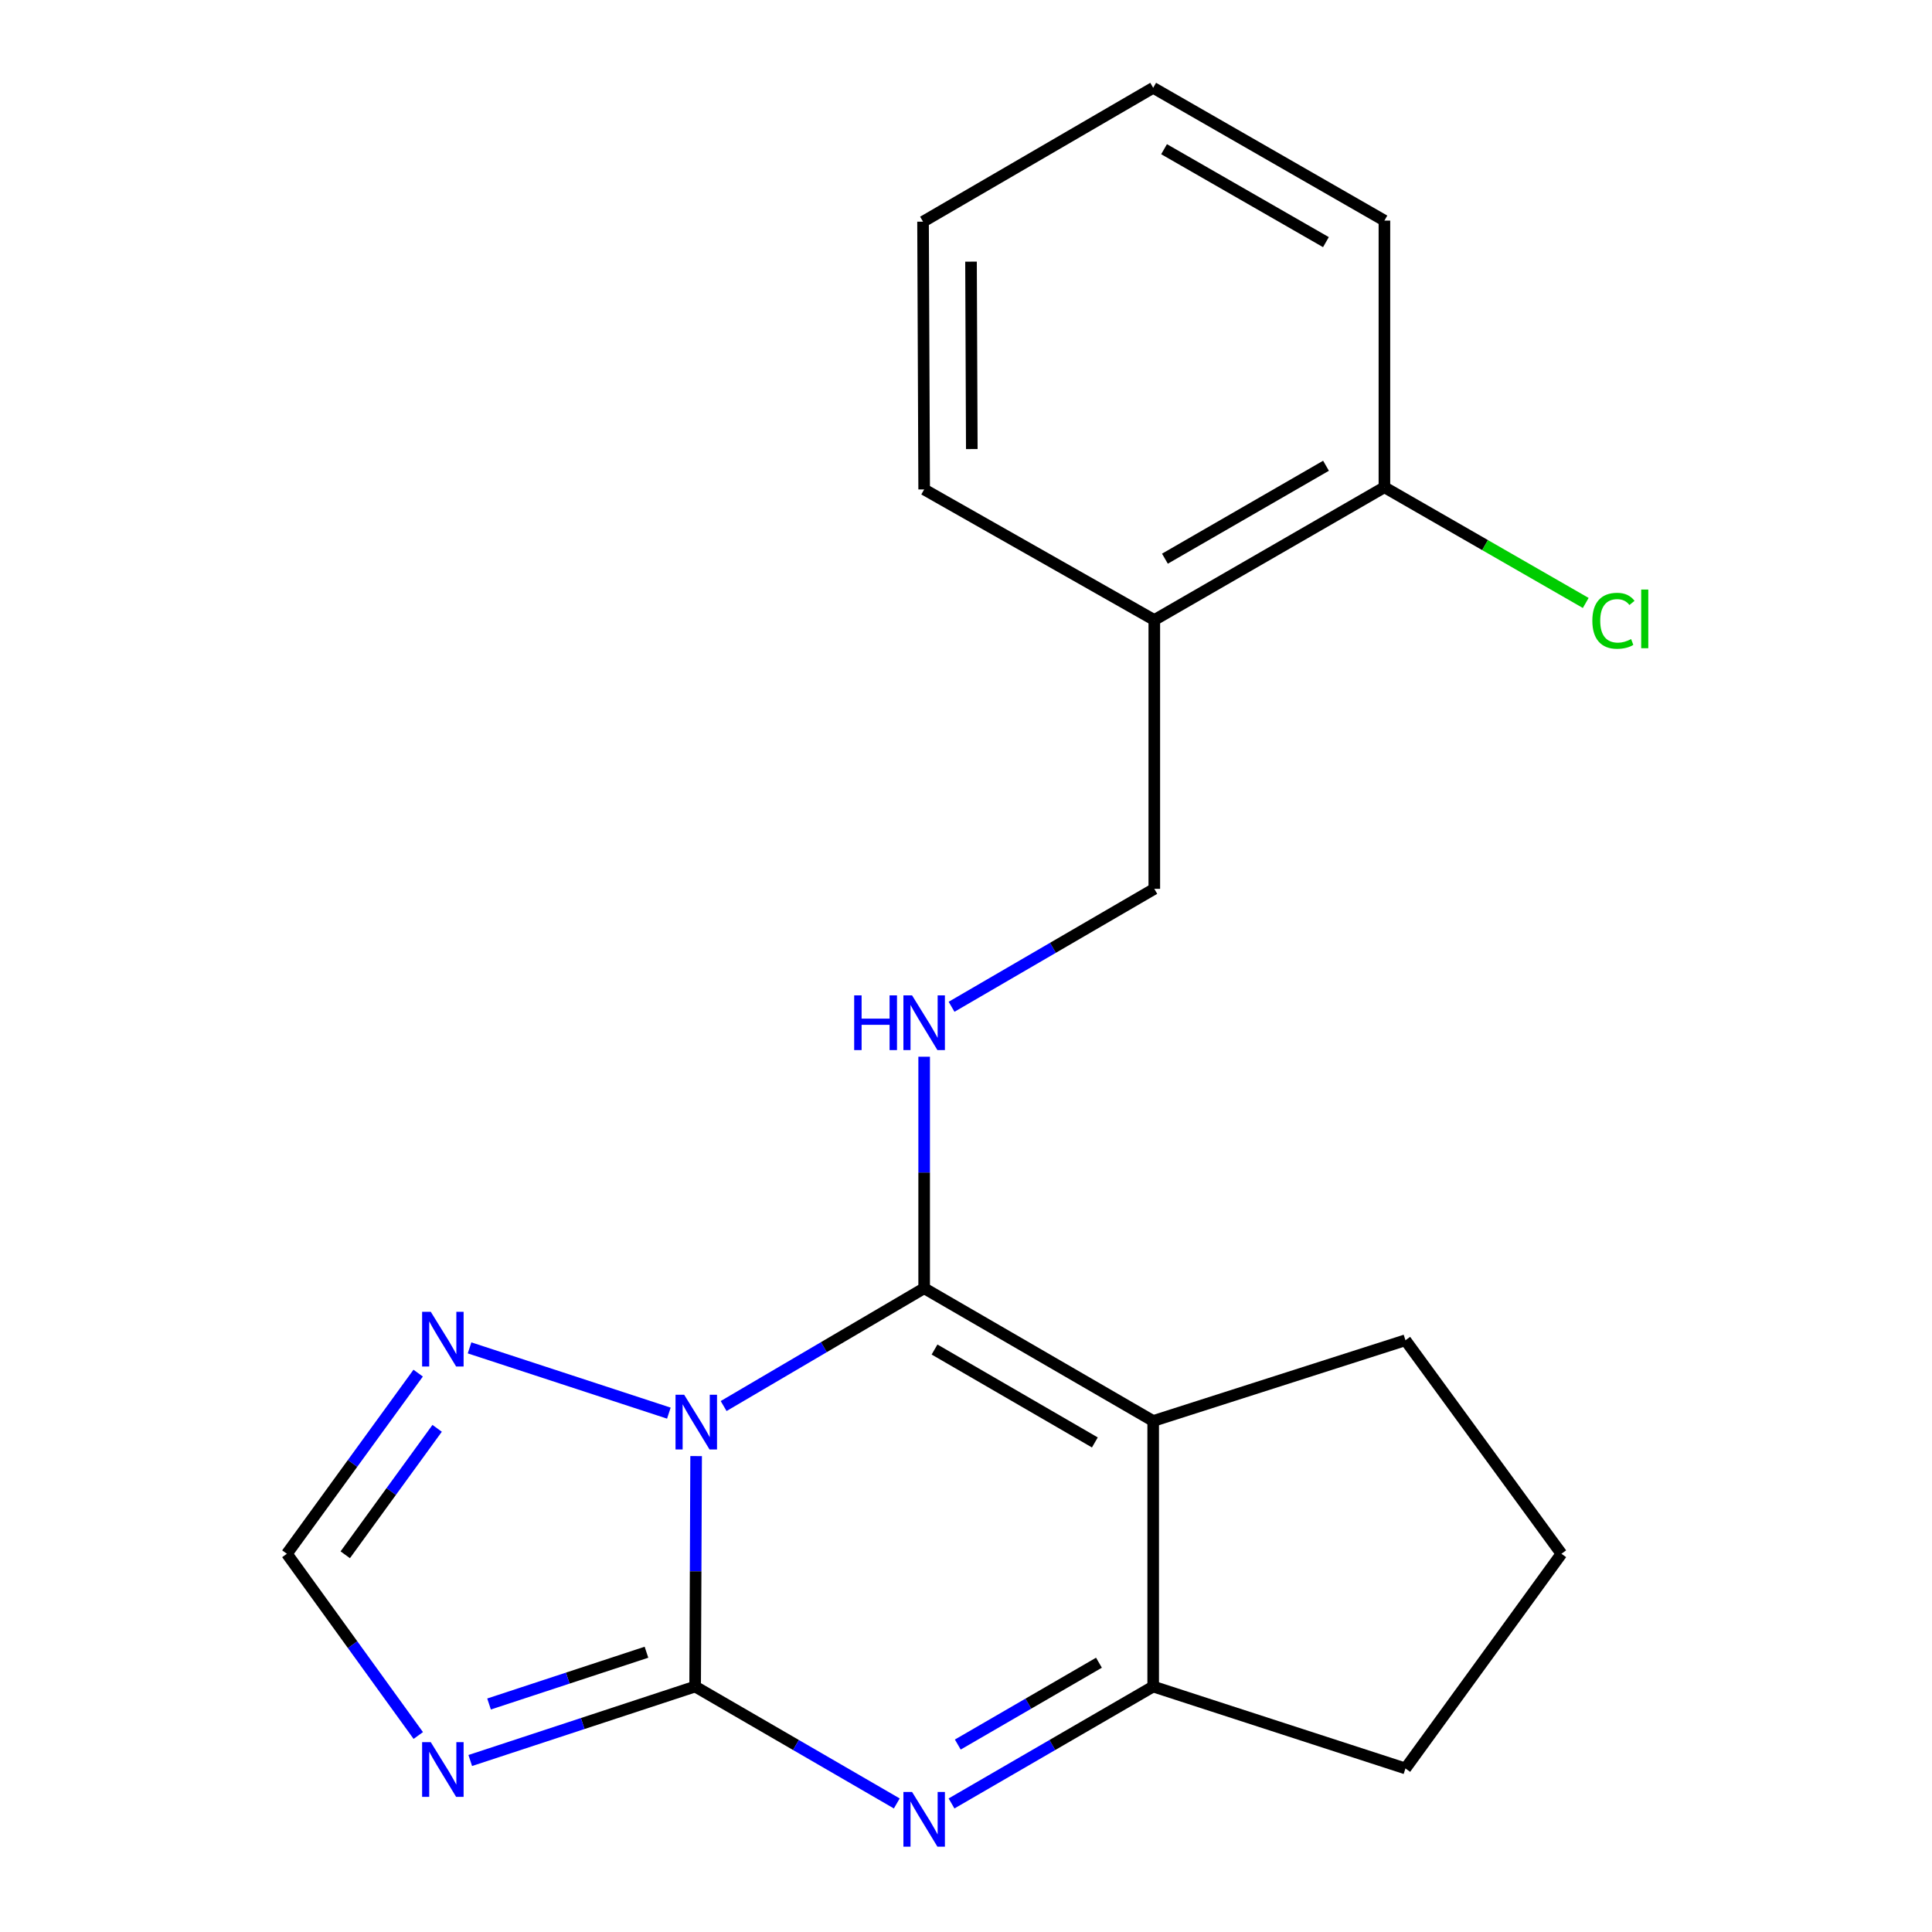 <?xml version='1.0' encoding='iso-8859-1'?>
<svg version='1.1' baseProfile='full'
              xmlns='http://www.w3.org/2000/svg'
                      xmlns:rdkit='http://www.rdkit.org/xml'
                      xmlns:xlink='http://www.w3.org/1999/xlink'
                  xml:space='preserve'
width='1000px' height='1000px' viewBox='0 0 1000 1000'>
<!-- END OF HEADER -->
<rect style='opacity:1.0;fill:#FFFFFF;stroke:none' width='1000' height='1000' x='0' y='0'> </rect>
<path class='bond-0' d='M 374.55,727.765 L 426.447,697.281' style='fill:none;fill-rule:evenodd;stroke:#0000FF;stroke-width:6px;stroke-linecap:butt;stroke-linejoin:miter;stroke-opacity:1' />
<path class='bond-0' d='M 426.447,697.281 L 478.343,666.796' style='fill:none;fill-rule:evenodd;stroke:#000000;stroke-width:6px;stroke-linecap:butt;stroke-linejoin:miter;stroke-opacity:1' />
<path class='bond-1' d='M 360.314,753.665 L 360.057,813.308' style='fill:none;fill-rule:evenodd;stroke:#0000FF;stroke-width:6px;stroke-linecap:butt;stroke-linejoin:miter;stroke-opacity:1' />
<path class='bond-1' d='M 360.057,813.308 L 359.799,872.952' style='fill:none;fill-rule:evenodd;stroke:#000000;stroke-width:6px;stroke-linecap:butt;stroke-linejoin:miter;stroke-opacity:1' />
<path class='bond-6' d='M 346.2,731.437 L 243.043,697.66' style='fill:none;fill-rule:evenodd;stroke:#0000FF;stroke-width:6px;stroke-linecap:butt;stroke-linejoin:miter;stroke-opacity:1' />
<path class='bond-2' d='M 478.343,666.796 L 596.887,735.505' style='fill:none;fill-rule:evenodd;stroke:#000000;stroke-width:6px;stroke-linecap:butt;stroke-linejoin:miter;stroke-opacity:1' />
<path class='bond-2' d='M 483.716,698.511 L 566.696,746.608' style='fill:none;fill-rule:evenodd;stroke:#000000;stroke-width:6px;stroke-linecap:butt;stroke-linejoin:miter;stroke-opacity:1' />
<path class='bond-7' d='M 478.343,666.796 L 478.343,606.877' style='fill:none;fill-rule:evenodd;stroke:#000000;stroke-width:6px;stroke-linecap:butt;stroke-linejoin:miter;stroke-opacity:1' />
<path class='bond-7' d='M 478.343,606.877 L 478.343,546.959' style='fill:none;fill-rule:evenodd;stroke:#0000FF;stroke-width:6px;stroke-linecap:butt;stroke-linejoin:miter;stroke-opacity:1' />
<path class='bond-3' d='M 359.799,872.952 L 411.988,903.208' style='fill:none;fill-rule:evenodd;stroke:#000000;stroke-width:6px;stroke-linecap:butt;stroke-linejoin:miter;stroke-opacity:1' />
<path class='bond-3' d='M 411.988,903.208 L 464.177,933.463' style='fill:none;fill-rule:evenodd;stroke:#0000FF;stroke-width:6px;stroke-linecap:butt;stroke-linejoin:miter;stroke-opacity:1' />
<path class='bond-4' d='M 359.799,872.952 L 301.601,892.094' style='fill:none;fill-rule:evenodd;stroke:#000000;stroke-width:6px;stroke-linecap:butt;stroke-linejoin:miter;stroke-opacity:1' />
<path class='bond-4' d='M 301.601,892.094 L 243.403,911.236' style='fill:none;fill-rule:evenodd;stroke:#0000FF;stroke-width:6px;stroke-linecap:butt;stroke-linejoin:miter;stroke-opacity:1' />
<path class='bond-4' d='M 334.608,855.188 L 293.869,868.588' style='fill:none;fill-rule:evenodd;stroke:#000000;stroke-width:6px;stroke-linecap:butt;stroke-linejoin:miter;stroke-opacity:1' />
<path class='bond-4' d='M 293.869,868.588 L 253.13,881.987' style='fill:none;fill-rule:evenodd;stroke:#0000FF;stroke-width:6px;stroke-linecap:butt;stroke-linejoin:miter;stroke-opacity:1' />
<path class='bond-12' d='M 596.887,735.505 L 727.46,693.713' style='fill:none;fill-rule:evenodd;stroke:#000000;stroke-width:6px;stroke-linecap:butt;stroke-linejoin:miter;stroke-opacity:1' />
<path class='bond-21' d='M 596.887,735.505 L 596.887,872.952' style='fill:none;fill-rule:evenodd;stroke:#000000;stroke-width:6px;stroke-linecap:butt;stroke-linejoin:miter;stroke-opacity:1' />
<path class='bond-5' d='M 492.509,933.463 L 544.698,903.208' style='fill:none;fill-rule:evenodd;stroke:#0000FF;stroke-width:6px;stroke-linecap:butt;stroke-linejoin:miter;stroke-opacity:1' />
<path class='bond-5' d='M 544.698,903.208 L 596.887,872.952' style='fill:none;fill-rule:evenodd;stroke:#000000;stroke-width:6px;stroke-linecap:butt;stroke-linejoin:miter;stroke-opacity:1' />
<path class='bond-5' d='M 495.754,902.978 L 532.287,881.8' style='fill:none;fill-rule:evenodd;stroke:#0000FF;stroke-width:6px;stroke-linecap:butt;stroke-linejoin:miter;stroke-opacity:1' />
<path class='bond-5' d='M 532.287,881.8 L 568.819,860.621' style='fill:none;fill-rule:evenodd;stroke:#000000;stroke-width:6px;stroke-linecap:butt;stroke-linejoin:miter;stroke-opacity:1' />
<path class='bond-20' d='M 216.498,898.294 L 182.493,851.261' style='fill:none;fill-rule:evenodd;stroke:#0000FF;stroke-width:6px;stroke-linecap:butt;stroke-linejoin:miter;stroke-opacity:1' />
<path class='bond-20' d='M 182.493,851.261 L 148.488,804.229' style='fill:none;fill-rule:evenodd;stroke:#000000;stroke-width:6px;stroke-linecap:butt;stroke-linejoin:miter;stroke-opacity:1' />
<path class='bond-14' d='M 596.887,872.952 L 727.46,915.349' style='fill:none;fill-rule:evenodd;stroke:#000000;stroke-width:6px;stroke-linecap:butt;stroke-linejoin:miter;stroke-opacity:1' />
<path class='bond-8' d='M 216.44,710.729 L 182.464,757.479' style='fill:none;fill-rule:evenodd;stroke:#0000FF;stroke-width:6px;stroke-linecap:butt;stroke-linejoin:miter;stroke-opacity:1' />
<path class='bond-8' d='M 182.464,757.479 L 148.488,804.229' style='fill:none;fill-rule:evenodd;stroke:#000000;stroke-width:6px;stroke-linecap:butt;stroke-linejoin:miter;stroke-opacity:1' />
<path class='bond-8' d='M 226.264,739.302 L 202.481,772.027' style='fill:none;fill-rule:evenodd;stroke:#0000FF;stroke-width:6px;stroke-linecap:butt;stroke-linejoin:miter;stroke-opacity:1' />
<path class='bond-8' d='M 202.481,772.027 L 178.698,804.752' style='fill:none;fill-rule:evenodd;stroke:#000000;stroke-width:6px;stroke-linecap:butt;stroke-linejoin:miter;stroke-opacity:1' />
<path class='bond-10' d='M 492.528,521.111 L 544.996,490.587' style='fill:none;fill-rule:evenodd;stroke:#0000FF;stroke-width:6px;stroke-linecap:butt;stroke-linejoin:miter;stroke-opacity:1' />
<path class='bond-10' d='M 544.996,490.587 L 597.464,460.062' style='fill:none;fill-rule:evenodd;stroke:#000000;stroke-width:6px;stroke-linecap:butt;stroke-linejoin:miter;stroke-opacity:1' />
<path class='bond-9' d='M 597.464,320.911 L 597.464,460.062' style='fill:none;fill-rule:evenodd;stroke:#000000;stroke-width:6px;stroke-linecap:butt;stroke-linejoin:miter;stroke-opacity:1' />
<path class='bond-11' d='M 597.464,320.911 L 716.572,252.202' style='fill:none;fill-rule:evenodd;stroke:#000000;stroke-width:6px;stroke-linecap:butt;stroke-linejoin:miter;stroke-opacity:1' />
<path class='bond-11' d='M 602.965,289.17 L 686.341,241.074' style='fill:none;fill-rule:evenodd;stroke:#000000;stroke-width:6px;stroke-linecap:butt;stroke-linejoin:miter;stroke-opacity:1' />
<path class='bond-16' d='M 597.464,320.911 L 478.343,253.329' style='fill:none;fill-rule:evenodd;stroke:#000000;stroke-width:6px;stroke-linecap:butt;stroke-linejoin:miter;stroke-opacity:1' />
<path class='bond-13' d='M 716.572,252.202 L 768.674,282.147' style='fill:none;fill-rule:evenodd;stroke:#000000;stroke-width:6px;stroke-linecap:butt;stroke-linejoin:miter;stroke-opacity:1' />
<path class='bond-13' d='M 768.674,282.147 L 820.777,312.093' style='fill:none;fill-rule:evenodd;stroke:#00CC00;stroke-width:6px;stroke-linecap:butt;stroke-linejoin:miter;stroke-opacity:1' />
<path class='bond-17' d='M 716.572,252.202 L 716.572,114.178' style='fill:none;fill-rule:evenodd;stroke:#000000;stroke-width:6px;stroke-linecap:butt;stroke-linejoin:miter;stroke-opacity:1' />
<path class='bond-15' d='M 727.46,693.713 L 808.198,804.229' style='fill:none;fill-rule:evenodd;stroke:#000000;stroke-width:6px;stroke-linecap:butt;stroke-linejoin:miter;stroke-opacity:1' />
<path class='bond-22' d='M 727.46,915.349 L 808.198,804.229' style='fill:none;fill-rule:evenodd;stroke:#000000;stroke-width:6px;stroke-linecap:butt;stroke-linejoin:miter;stroke-opacity:1' />
<path class='bond-18' d='M 478.343,253.329 L 477.766,114.741' style='fill:none;fill-rule:evenodd;stroke:#000000;stroke-width:6px;stroke-linecap:butt;stroke-linejoin:miter;stroke-opacity:1' />
<path class='bond-18' d='M 503.001,232.438 L 502.597,135.427' style='fill:none;fill-rule:evenodd;stroke:#000000;stroke-width:6px;stroke-linecap:butt;stroke-linejoin:miter;stroke-opacity:1' />
<path class='bond-23' d='M 716.572,114.178 L 596.887,45.455' style='fill:none;fill-rule:evenodd;stroke:#000000;stroke-width:6px;stroke-linecap:butt;stroke-linejoin:miter;stroke-opacity:1' />
<path class='bond-23' d='M 686.297,125.329 L 602.518,77.222' style='fill:none;fill-rule:evenodd;stroke:#000000;stroke-width:6px;stroke-linecap:butt;stroke-linejoin:miter;stroke-opacity:1' />
<path class='bond-19' d='M 477.766,114.741 L 596.887,45.455' style='fill:none;fill-rule:evenodd;stroke:#000000;stroke-width:6px;stroke-linecap:butt;stroke-linejoin:miter;stroke-opacity:1' />
<path  class='atom-0' d='M 354.13 721.923
L 363.41 736.923
Q 364.33 738.403, 365.81 741.083
Q 367.29 743.763, 367.37 743.923
L 367.37 721.923
L 371.13 721.923
L 371.13 750.243
L 367.25 750.243
L 357.29 733.843
Q 356.13 731.923, 354.89 729.723
Q 353.69 727.523, 353.33 726.843
L 353.33 750.243
L 349.65 750.243
L 349.65 721.923
L 354.13 721.923
' fill='#0000FF'/>
<path  class='atom-4' d='M 472.083 927.515
L 481.363 942.515
Q 482.283 943.995, 483.763 946.675
Q 485.243 949.355, 485.323 949.515
L 485.323 927.515
L 489.083 927.515
L 489.083 955.835
L 485.203 955.835
L 475.243 939.435
Q 474.083 937.515, 472.843 935.315
Q 471.643 933.115, 471.283 932.435
L 471.283 955.835
L 467.603 955.835
L 467.603 927.515
L 472.083 927.515
' fill='#0000FF'/>
<path  class='atom-5' d='M 222.966 901.739
L 232.246 916.739
Q 233.166 918.219, 234.646 920.899
Q 236.126 923.579, 236.206 923.739
L 236.206 901.739
L 239.966 901.739
L 239.966 930.059
L 236.086 930.059
L 226.126 913.659
Q 224.966 911.739, 223.726 909.539
Q 222.526 907.339, 222.166 906.659
L 222.166 930.059
L 218.486 930.059
L 218.486 901.739
L 222.966 901.739
' fill='#0000FF'/>
<path  class='atom-7' d='M 222.966 678.976
L 232.246 693.976
Q 233.166 695.456, 234.646 698.136
Q 236.126 700.816, 236.206 700.976
L 236.206 678.976
L 239.966 678.976
L 239.966 707.296
L 236.086 707.296
L 226.126 690.896
Q 224.966 688.976, 223.726 686.776
Q 222.526 684.576, 222.166 683.896
L 222.166 707.296
L 218.486 707.296
L 218.486 678.976
L 222.966 678.976
' fill='#0000FF'/>
<path  class='atom-8' d='M 442.123 515.203
L 445.963 515.203
L 445.963 527.243
L 460.443 527.243
L 460.443 515.203
L 464.283 515.203
L 464.283 543.523
L 460.443 543.523
L 460.443 530.443
L 445.963 530.443
L 445.963 543.523
L 442.123 543.523
L 442.123 515.203
' fill='#0000FF'/>
<path  class='atom-8' d='M 472.083 515.203
L 481.363 530.203
Q 482.283 531.683, 483.763 534.363
Q 485.243 537.043, 485.323 537.203
L 485.323 515.203
L 489.083 515.203
L 489.083 543.523
L 485.203 543.523
L 475.243 527.123
Q 474.083 525.203, 472.843 523.003
Q 471.643 520.803, 471.283 520.123
L 471.283 543.523
L 467.603 543.523
L 467.603 515.203
L 472.083 515.203
' fill='#0000FF'/>
<path  class='atom-14' d='M 824.196 321.314
Q 824.196 314.274, 827.476 310.594
Q 830.796 306.874, 837.076 306.874
Q 842.916 306.874, 846.036 310.994
L 843.396 313.154
Q 841.116 310.154, 837.076 310.154
Q 832.796 310.154, 830.516 313.034
Q 828.276 315.874, 828.276 321.314
Q 828.276 326.914, 830.596 329.794
Q 832.956 332.674, 837.516 332.674
Q 840.636 332.674, 844.276 330.794
L 845.396 333.794
Q 843.916 334.754, 841.676 335.314
Q 839.436 335.874, 836.956 335.874
Q 830.796 335.874, 827.476 332.114
Q 824.196 328.354, 824.196 321.314
' fill='#00CC00'/>
<path  class='atom-14' d='M 849.476 305.154
L 853.156 305.154
L 853.156 335.514
L 849.476 335.514
L 849.476 305.154
' fill='#00CC00'/>
</svg>
